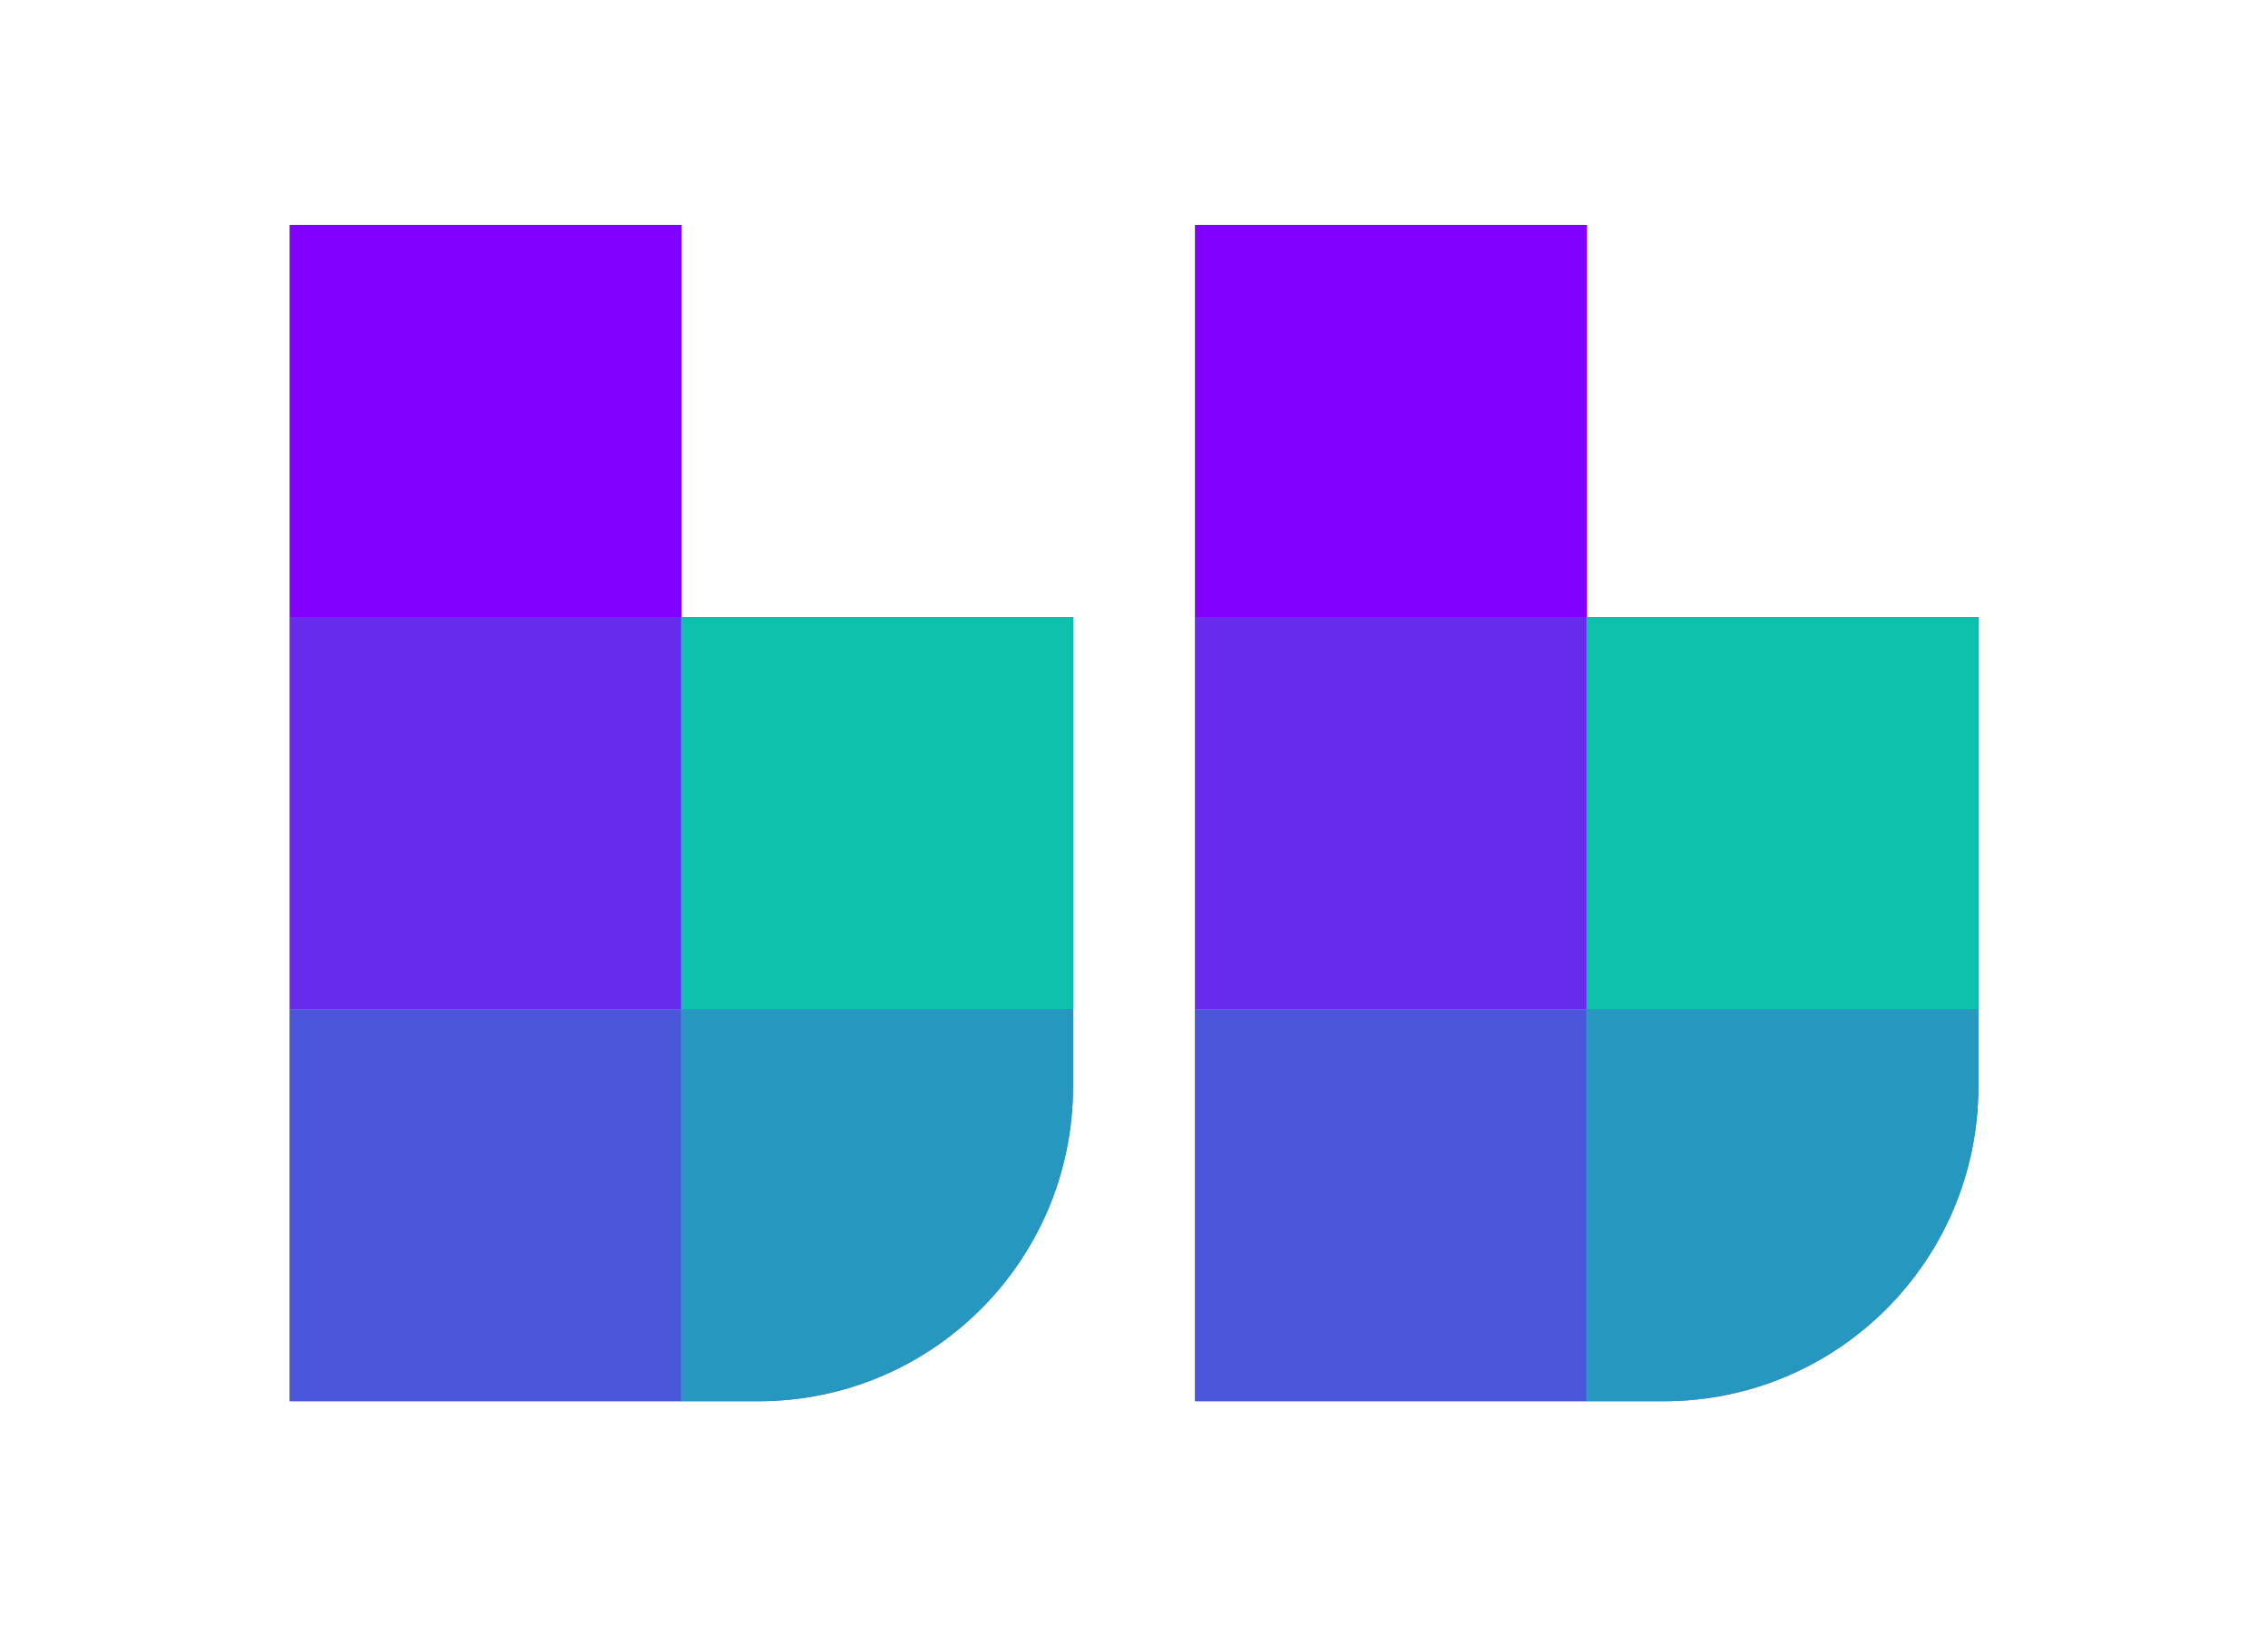 <?xml version="1.0" encoding="utf-8"?>
<!-- Generator: Adobe Illustrator 25.0.1, SVG Export Plug-In . SVG Version: 6.00 Build 0)  -->
<svg version="1.1" id="Layer_1" xmlns="http://www.w3.org/2000/svg" xmlns:xlink="http://www.w3.org/1999/xlink" x="0px" y="0px"
	 viewBox="0 0 396.3 284.1" style="enable-background:new 0 0 396.3 284.1;" xml:space="preserve">
<style type="text/css">
	.st0{fill:#7F00FF;}
	.st1{opacity:0.9;fill:#00D7A3;}
	.st2{opacity:0.2;fill:#00D7A3;}
	.st3{opacity:0.7;fill:#00D7A3;}
	.st4{opacity:0.4;fill:#00D7A3;}
</style>
<g>
	<rect x="119" y="107.8" class="st0" width="68.5" height="68.5"/>
	<rect x="50.6" y="107.8" class="st0" width="68.5" height="68.5"/>
	<path class="st0" d="M132.5,244.8H119v-68.5h68.5v13.5C187.5,220.2,162.9,244.8,132.5,244.8z"/>
	<rect x="50.6" y="176.3" class="st0" width="68.5" height="68.5"/>
	<rect x="119" y="107.8" class="st1" width="68.5" height="68.5"/>
	<rect x="50.6" y="107.8" class="st2" width="68.5" height="68.5"/>
	<rect x="50.6" y="39.3" class="st0" width="68.5" height="68.5"/>
	<path class="st3" d="M132.5,244.8H119v-68.5h68.5v13.5C187.5,220.2,162.9,244.8,132.5,244.8z"/>
	<rect x="50.6" y="176.3" class="st4" width="68.5" height="68.5"/>
	<rect x="277.2" y="107.8" class="st0" width="68.5" height="68.5"/>
	<rect x="208.8" y="107.8" class="st0" width="68.5" height="68.5"/>
	<path class="st0" d="M290.7,244.8h-13.5v-68.5h68.5v13.5C345.7,220.2,321.1,244.8,290.7,244.8z"/>
	<rect x="208.8" y="176.3" class="st0" width="68.5" height="68.5"/>
	<rect x="277.2" y="107.8" class="st1" width="68.5" height="68.5"/>
	<rect x="208.8" y="107.8" class="st2" width="68.5" height="68.5"/>
	<rect x="208.8" y="39.3" class="st0" width="68.5" height="68.5"/>
	<path class="st3" d="M290.7,244.8h-13.5v-68.5h68.5v13.5C345.7,220.2,321.1,244.8,290.7,244.8z"/>
	<rect x="208.8" y="176.3" class="st4" width="68.5" height="68.5"/>
</g>
</svg>
